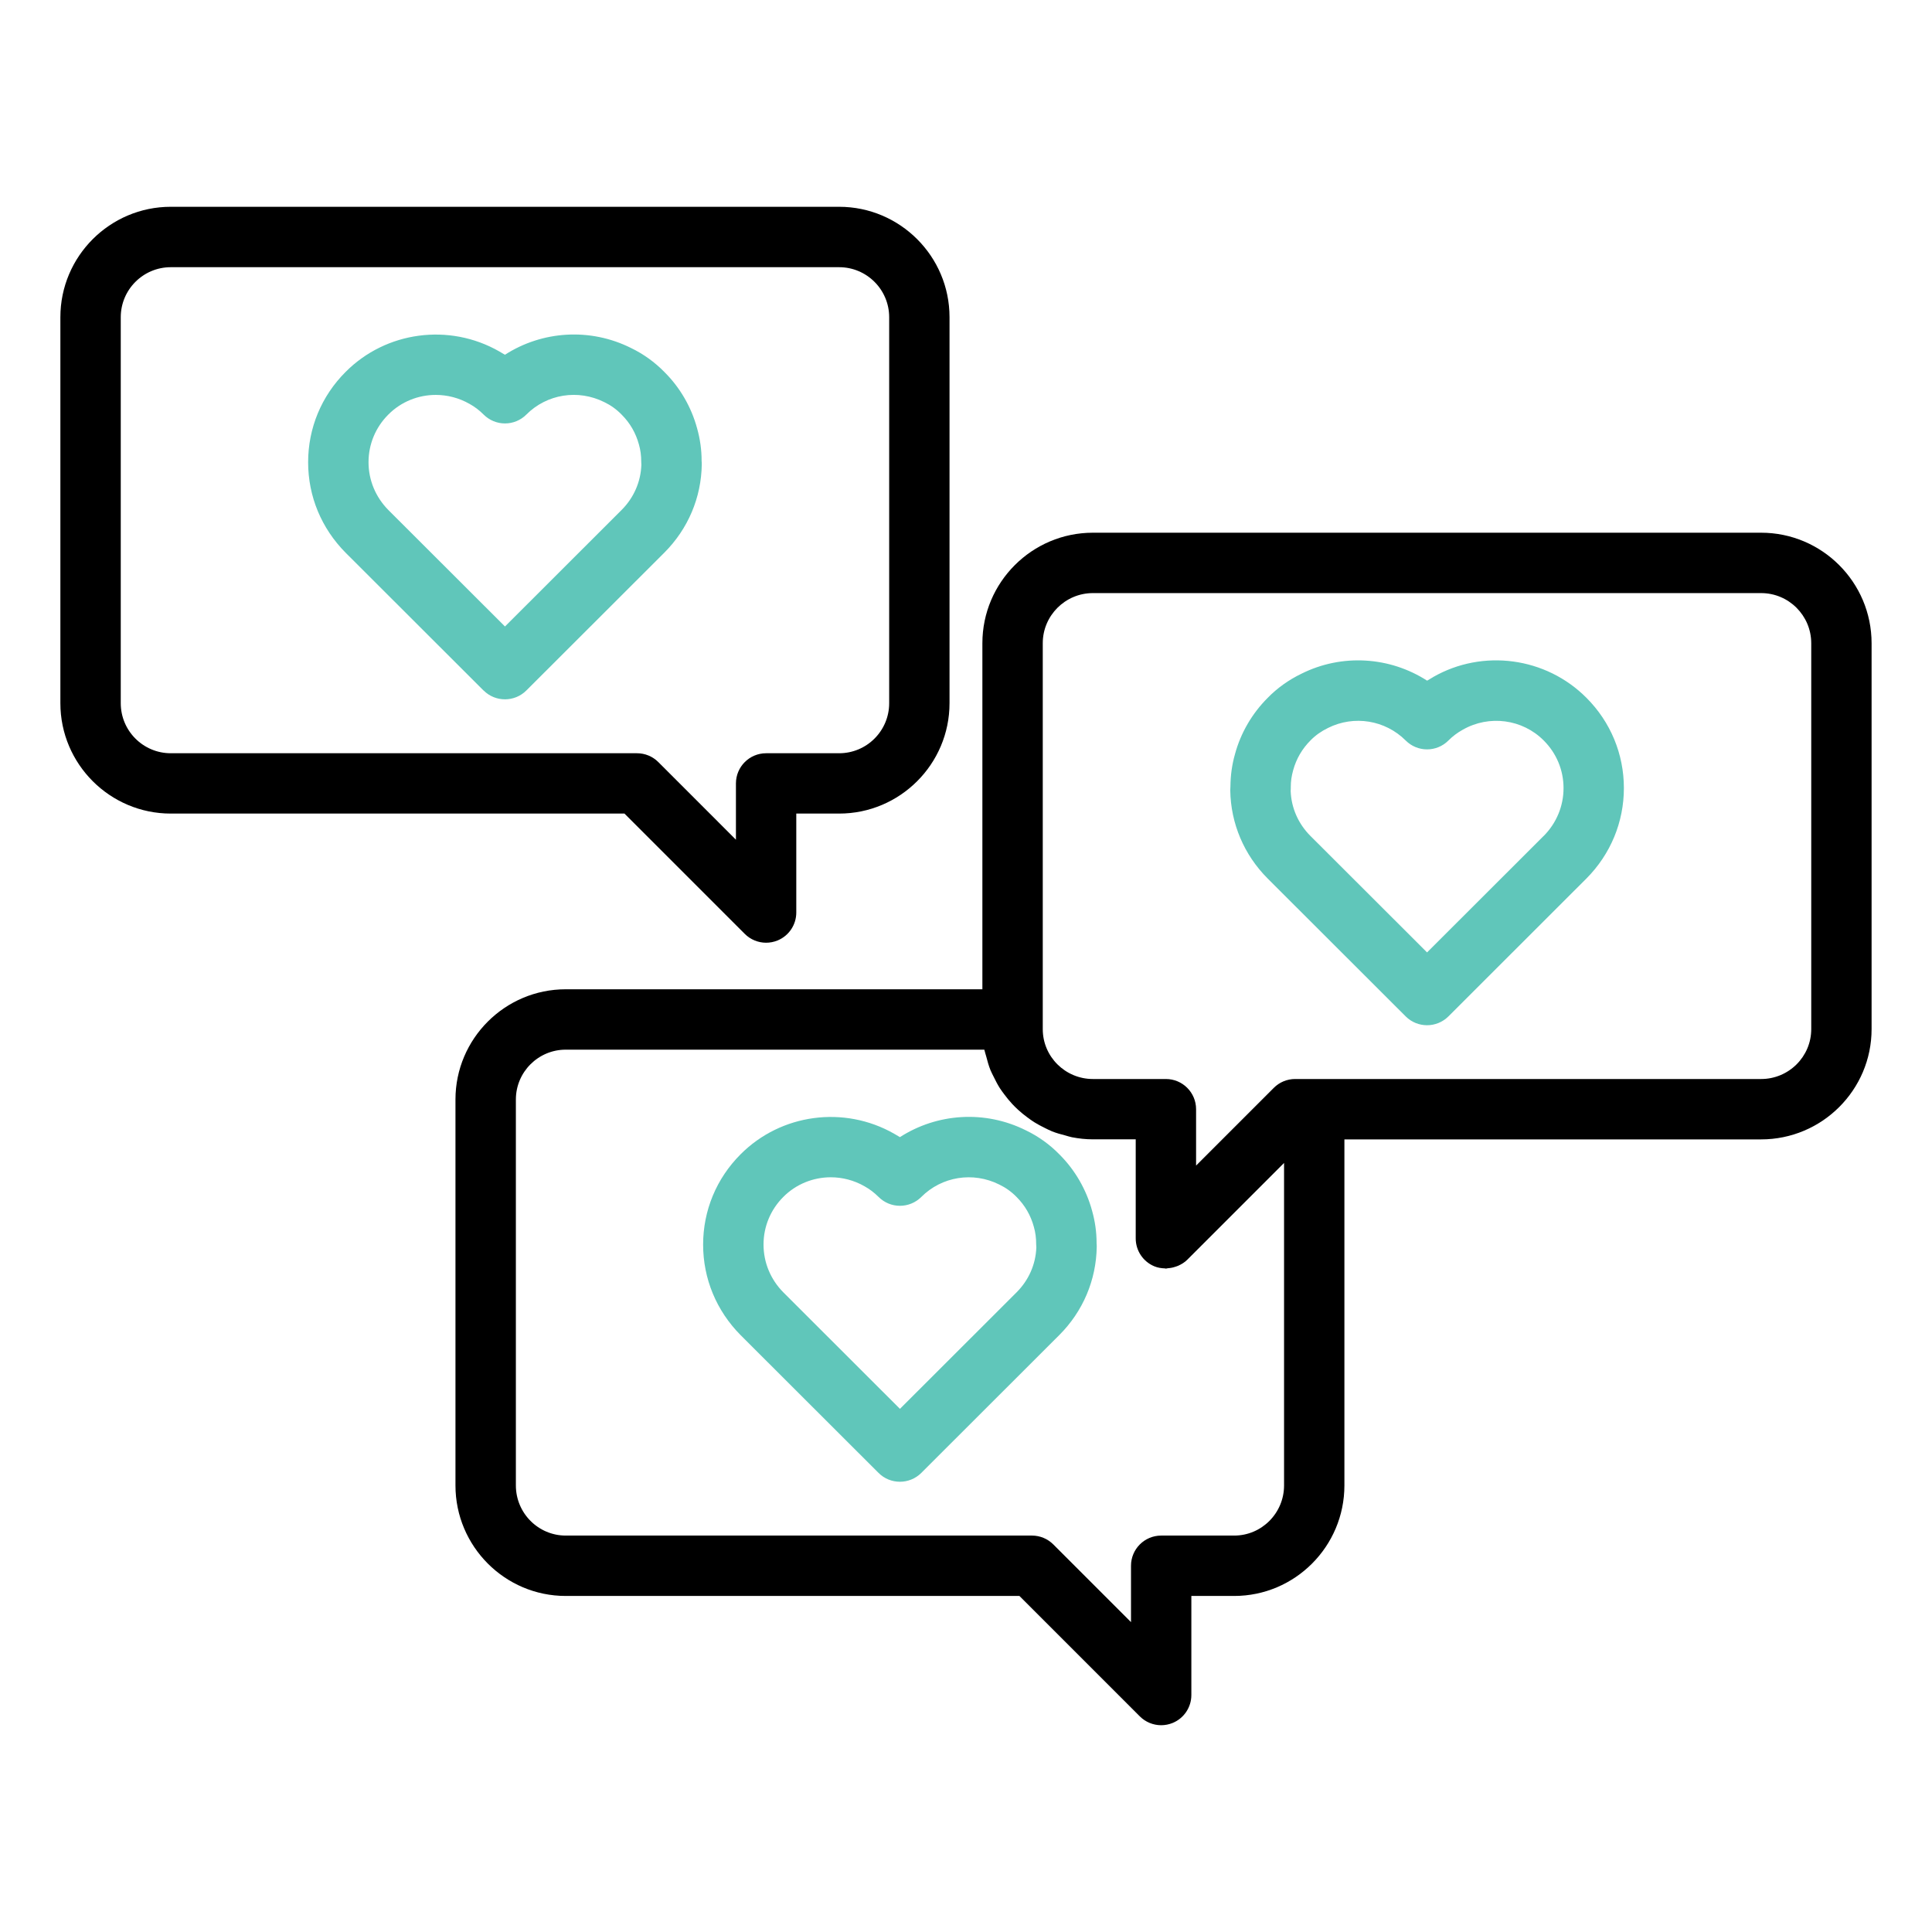 <svg width="123" height="123" viewBox="0 0 123 123" fill="none" xmlns="http://www.w3.org/2000/svg">
<path d="M91.237 43.11C91.109 43.181 90.982 43.256 90.857 43.334C88.481 41.805 85.441 41.601 82.856 42.892C82.043 43.285 81.315 43.805 80.707 44.428C79.71 45.425 78.987 46.669 78.626 48.007C78.438 48.666 78.341 49.337 78.334 50.09C78.326 50.163 78.324 50.236 78.324 50.309C78.353 52.425 79.199 54.422 80.707 55.932L89.494 64.71C89.869 65.084 90.361 65.271 90.853 65.271C91.345 65.271 91.837 65.082 92.212 64.71L101.004 55.925C102.54 54.376 103.384 52.335 103.384 50.172C103.384 48.01 102.538 45.964 101.002 44.428C98.425 41.834 94.397 41.295 91.237 43.106V43.11ZM98.281 53.215L90.853 60.635L83.425 53.217C82.654 52.444 82.21 51.435 82.17 50.363C82.178 50.257 82.178 50.163 82.178 50.078C82.178 49.74 82.226 49.404 82.329 49.035C82.527 48.314 82.894 47.678 83.44 47.13C83.752 46.813 84.117 46.554 84.549 46.344C86.202 45.518 88.189 45.841 89.494 47.145C89.856 47.507 90.342 47.709 90.853 47.709C91.364 47.709 91.852 47.507 92.212 47.145C92.487 46.871 92.779 46.65 93.125 46.458C94.806 45.497 96.926 45.779 98.283 47.145C99.096 47.959 99.542 49.033 99.542 50.176C99.542 51.32 99.092 52.4 98.283 53.217L98.281 53.215Z" fill="#60C6BA"/>
<path d="M10.872 51.796H39.756L47.415 59.455C47.782 59.822 48.274 60.018 48.773 60.018C49.021 60.018 49.271 59.97 49.509 59.872C50.228 59.574 50.695 58.873 50.695 58.096V51.796H53.422C57.299 51.796 60.451 48.643 60.451 44.768V20.193C60.451 16.317 57.297 13.165 53.422 13.165H10.872C6.996 13.165 3.844 16.319 3.844 20.193V44.768C3.844 48.643 6.998 51.796 10.872 51.796ZM7.688 20.195C7.688 18.438 9.115 17.011 10.872 17.011H53.424C55.181 17.011 56.609 18.44 56.609 20.195V44.77C56.609 46.527 55.181 47.955 53.424 47.955H48.775C47.712 47.955 46.853 48.816 46.853 49.877V53.459L41.912 48.518C41.551 48.156 41.065 47.955 40.553 47.955H10.872C9.115 47.955 7.688 46.527 7.688 44.77V20.193V20.195Z" fill="black"/>
<path d="M30.791 43.961C31.165 44.336 31.657 44.522 32.149 44.522C32.641 44.522 33.133 44.334 33.508 43.961L42.295 35.184C43.803 33.675 44.651 31.678 44.678 29.56C44.678 29.472 44.674 29.384 44.663 29.295C44.666 29.32 44.666 29.334 44.668 29.334V29.326C44.668 28.638 44.57 27.942 44.382 27.275C44.015 25.916 43.292 24.673 42.31 23.695C41.686 23.055 40.957 22.532 40.173 22.155C37.569 20.854 34.527 21.056 32.145 22.586C32.026 22.511 31.907 22.44 31.784 22.372C28.602 20.552 24.575 21.091 22.002 23.679C20.462 25.217 19.617 27.258 19.617 29.428C19.617 31.598 20.46 33.631 22.002 35.188L30.789 43.965L30.791 43.961ZM24.725 26.391C25.542 25.57 26.631 25.142 27.742 25.142C28.479 25.142 29.222 25.33 29.899 25.717C30.224 25.897 30.516 26.118 30.789 26.393C31.15 26.754 31.638 26.958 32.149 26.958C32.66 26.958 33.149 26.756 33.508 26.395C34.811 25.088 36.798 24.763 38.48 25.605C38.887 25.801 39.251 26.061 39.577 26.397C40.108 26.927 40.477 27.562 40.678 28.302C40.776 28.647 40.825 28.991 40.825 29.424C40.825 29.474 40.825 29.532 40.832 29.593C40.796 30.671 40.352 31.688 39.575 32.466L32.149 39.885L24.727 32.472C23.912 31.648 23.462 30.566 23.462 29.426C23.462 28.286 23.908 27.206 24.725 26.391Z" fill="#60C6BA"/>
<path d="M112.12 33.915H69.579C65.699 33.915 62.543 37.073 62.543 40.951V62.982H36.016C32.145 62.982 28.997 66.132 28.997 70V94.57C28.997 98.45 32.147 101.606 36.016 101.606H64.901L72.566 109.272C72.933 109.639 73.425 109.835 73.925 109.835C74.173 109.835 74.422 109.787 74.661 109.689C75.38 109.391 75.847 108.69 75.847 107.913V101.606H78.572C82.442 101.606 85.591 98.45 85.591 94.57V72.539H112.118C115.998 72.539 119.154 69.391 119.154 65.52V40.951C119.154 37.071 115.998 33.915 112.12 33.915ZM81.749 94.57C81.749 96.33 80.325 97.762 78.574 97.762H73.927C72.864 97.762 72.005 98.623 72.005 99.684V103.272L67.058 98.325C66.697 97.964 66.21 97.762 65.699 97.762H36.018C34.267 97.762 32.843 96.33 32.843 94.57V70C32.843 68.25 34.267 66.826 36.018 66.826H62.666C62.67 66.845 62.678 66.864 62.682 66.883C62.707 67.008 62.753 67.121 62.784 67.244C62.861 67.548 62.945 67.848 63.06 68.134C63.122 68.286 63.201 68.426 63.272 68.573C63.389 68.815 63.512 69.051 63.654 69.276C63.748 69.422 63.852 69.558 63.956 69.697C64.11 69.902 64.269 70.098 64.444 70.285C64.563 70.414 64.688 70.535 64.817 70.654C65.005 70.827 65.201 70.986 65.407 71.138C65.547 71.242 65.686 71.344 65.834 71.438C66.057 71.578 66.289 71.699 66.527 71.815C66.677 71.888 66.823 71.966 66.981 72.028C67.252 72.136 67.534 72.214 67.821 72.287C67.961 72.324 68.096 72.374 68.238 72.401C68.674 72.485 69.12 72.535 69.579 72.535H72.305V78.843C72.305 79.619 72.772 80.321 73.49 80.619C73.708 80.709 73.93 80.744 74.157 80.751C74.18 80.751 74.203 80.765 74.227 80.765C74.267 80.765 74.305 80.744 74.346 80.742C74.515 80.732 74.678 80.7 74.838 80.644C74.899 80.623 74.957 80.607 75.016 80.58C75.224 80.486 75.42 80.369 75.585 80.202L81.749 74.038V94.57ZM115.312 65.52C115.312 67.271 113.881 68.695 112.12 68.695H82.454C81.943 68.695 81.455 68.897 81.095 69.259L76.148 74.206V70.617C76.148 69.556 75.289 68.695 74.227 68.695H69.579C67.819 68.695 66.387 67.271 66.387 65.52V40.951C66.387 39.191 67.819 37.759 69.579 37.759H112.12C113.881 37.759 115.312 39.191 115.312 40.951V65.52Z" fill="black"/>
<path d="M69.814 79.135C69.814 78.447 69.716 77.749 69.528 77.086C69.16 75.73 68.438 74.484 67.456 73.504C66.833 72.864 66.105 72.343 65.319 71.966C62.716 70.663 59.67 70.867 57.293 72.395C57.174 72.32 57.055 72.249 56.932 72.182C53.745 70.362 49.723 70.902 47.147 73.49C45.61 75.028 44.764 77.069 44.764 79.237C44.764 81.405 45.608 83.442 47.147 84.997L55.934 93.774C56.309 94.149 56.801 94.335 57.293 94.335C57.785 94.335 58.277 94.147 58.652 93.774L67.438 84.997C68.945 83.492 69.793 81.495 69.823 79.375C69.823 79.296 69.823 79.218 69.812 79.139L69.814 79.135ZM64.721 82.275L57.295 89.694L49.873 82.279C49.058 81.457 48.61 80.377 48.61 79.233C48.61 78.09 49.056 77.015 49.871 76.2C50.687 75.38 51.781 74.951 52.89 74.951C53.624 74.951 54.368 75.139 55.04 75.524C55.371 75.708 55.661 75.931 55.934 76.202C56.295 76.564 56.784 76.767 57.293 76.767C57.802 76.767 58.292 76.566 58.652 76.206C59.957 74.899 61.946 74.575 63.623 75.416C64.031 75.612 64.394 75.872 64.721 76.206C65.251 76.737 65.622 77.373 65.822 78.115C65.92 78.459 65.968 78.803 65.968 79.235C65.968 79.289 65.972 79.352 65.978 79.418C65.938 80.494 65.493 81.505 64.719 82.277L64.721 82.275Z" fill="#60C6BA"/>
</svg>
